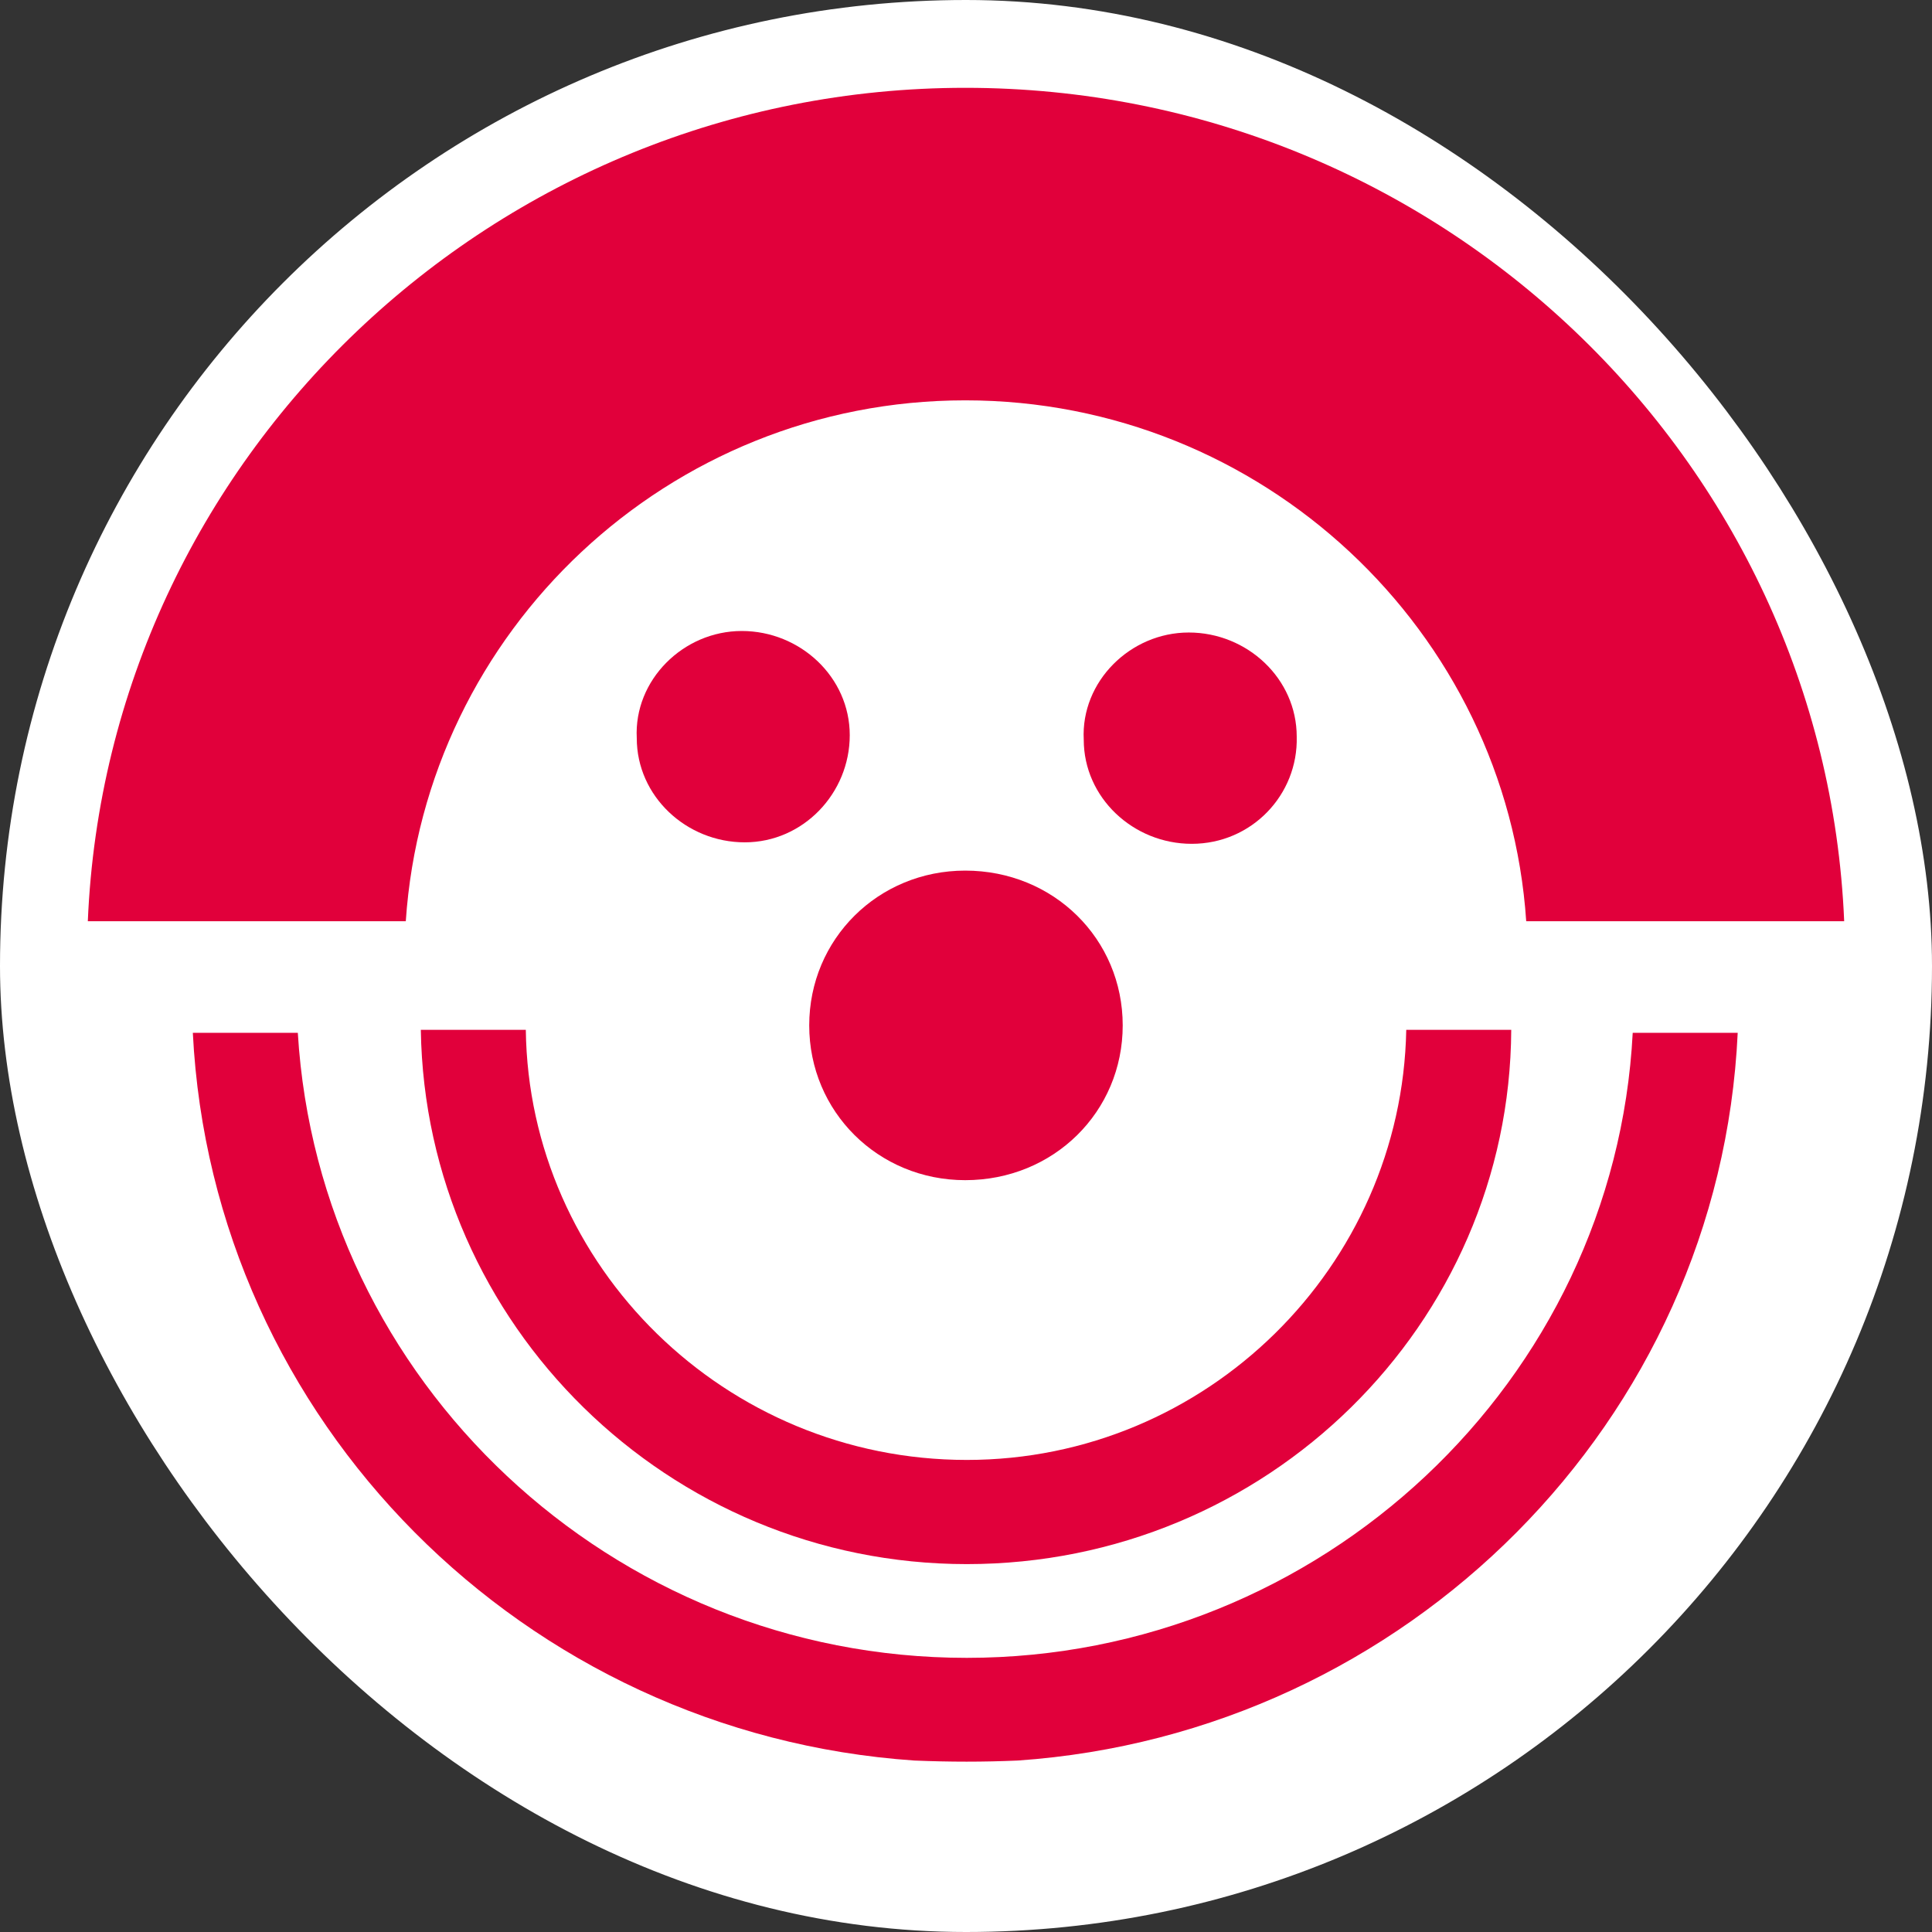 <svg xmlns="http://www.w3.org/2000/svg" width="88" height="88" viewBox="0 0 88 88" fill="none"><rect x="0" y="0" width="88" height="88" fill="#333333" stroke="none"/><g id="Mana"><rect x="2" y="2" width="84" height="84" rx="42" fill="white"></rect><rect x="2" y="2" width="84" height="84" rx="42" stroke="white" stroke-width="4"></rect><g id="Group"><path id="Vector" d="M43.964 39.655C40.002 39.655 36.859 42.773 36.859 46.705C36.859 50.636 40.002 53.755 43.964 53.755C47.995 53.755 51.138 50.636 51.138 46.705C51.138 42.773 47.995 39.655 43.964 39.655Z" fill="#E1003B"></path><path id="Vector_2" d="M19.168 46.908C19.373 60.33 30.44 71.243 44.036 71.243C57.699 71.243 68.767 60.33 68.835 46.908H64.053C63.848 57.686 54.966 66.498 44.036 66.498C33.036 66.498 24.087 57.686 23.95 46.908H19.168Z" fill="#E1003B"></path><path id="Vector_3" d="M59.064 33.554C59.064 30.911 56.81 28.81 54.146 28.81C51.481 28.81 49.227 31.047 49.363 33.69C49.363 36.334 51.618 38.435 54.282 38.435C57.015 38.435 59.133 36.198 59.064 33.554Z" fill="#E1003B"></path><path id="Vector_4" d="M44.035 75.513C27.844 75.513 14.522 62.905 13.565 47.044H8.783C9.671 64.735 23.881 78.97 41.644 80.19C43.284 80.258 44.787 80.258 46.358 80.19C64.052 78.97 78.331 64.735 79.15 47.044H74.368C73.548 62.905 60.158 75.513 44.035 75.513Z" fill="#E1003B"></path><path id="Vector_5" d="M43.966 18.235C57.493 18.235 68.629 28.742 69.517 41.96H84C83.112 20.878 65.486 4 43.966 4C22.514 4 4.888 20.878 4 41.96H18.483C19.372 28.742 30.439 18.235 43.966 18.235Z" fill="#E1003B"></path><path id="Vector_6" d="M33.786 28.741C31.122 28.741 28.867 30.978 29.004 33.622C29.004 36.265 31.258 38.367 33.923 38.367C36.587 38.367 38.705 36.13 38.705 33.486C38.705 30.843 36.451 28.741 33.786 28.741Z" fill="#E1003B"></path></g></g></svg>